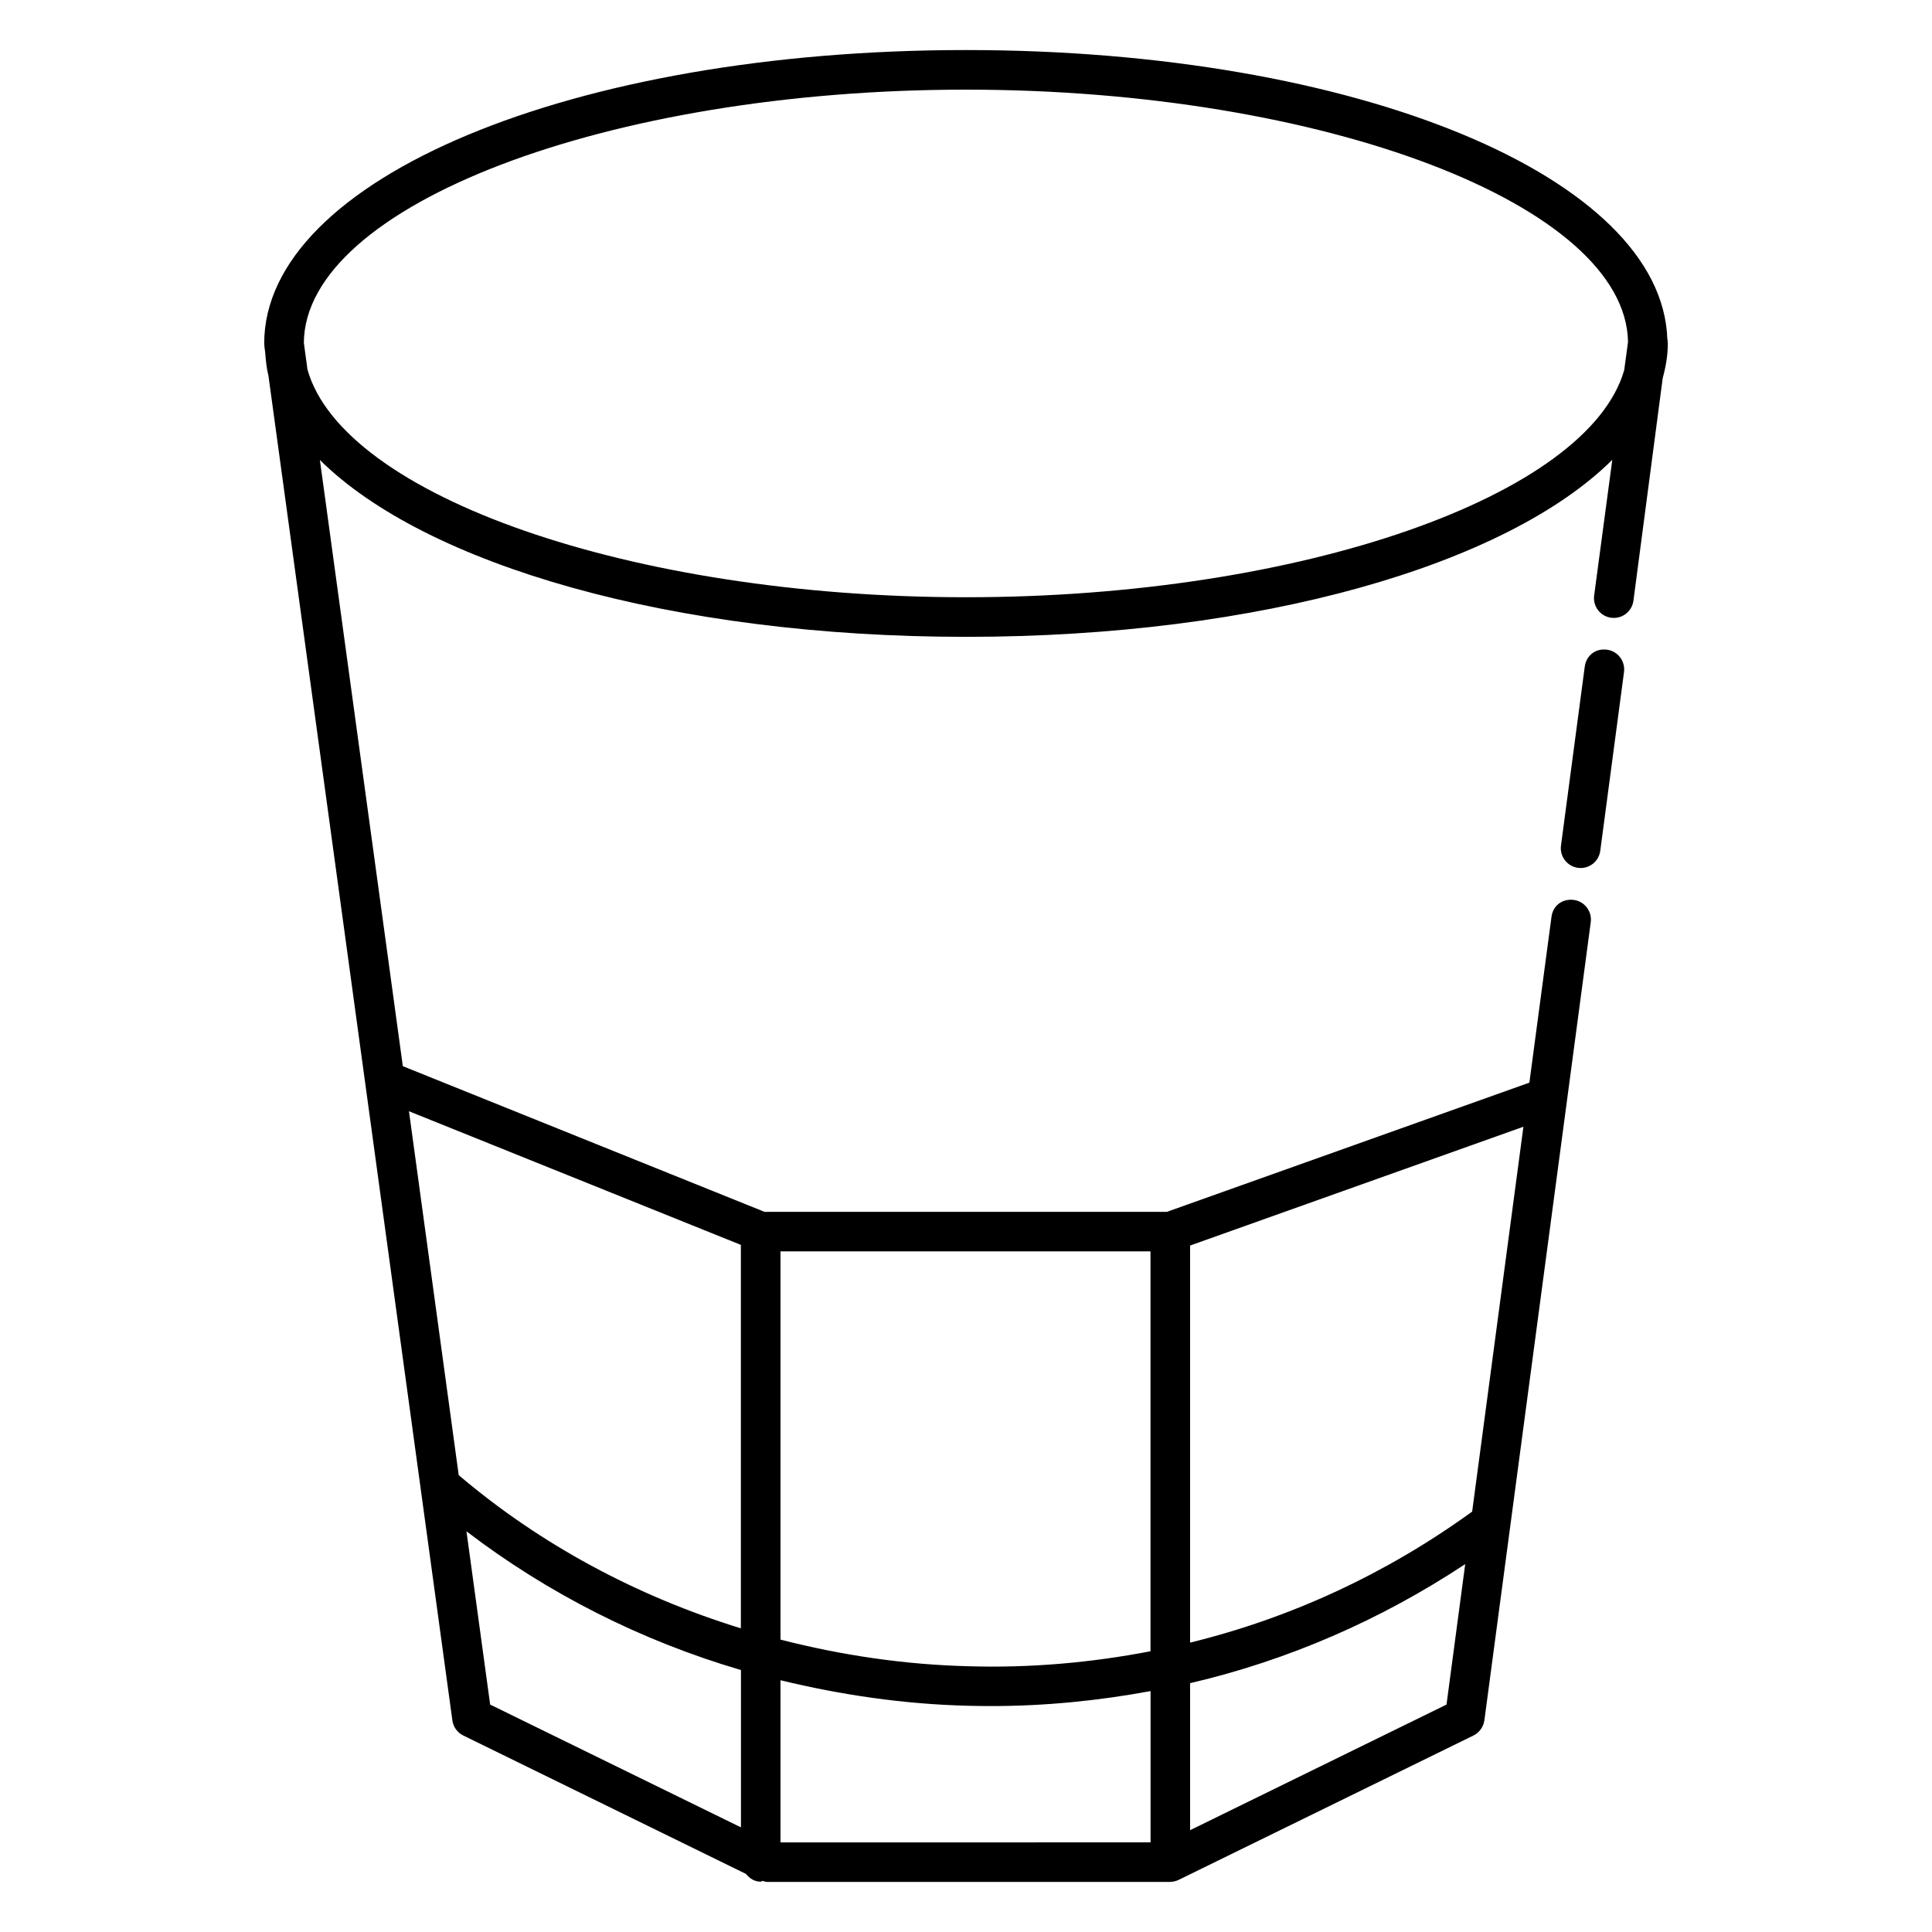 <?xml version="1.0" encoding="UTF-8"?>
<!-- Uploaded to: SVG Repo, www.svgrepo.com, Generator: SVG Repo Mixer Tools -->
<svg fill="#000000" width="800px" height="800px" version="1.1" viewBox="144 144 512 512" xmlns="http://www.w3.org/2000/svg">
 <g>
  <path d="m569.87 316.18c-3.106-0.441-5.543 1.66-5.898 4.512l-6.297 47.398c-0.379 2.875 1.637 5.5 4.512 5.898 0.25 0.02 0.461 0.043 0.691 0.043 2.602 0 4.848-1.91 5.207-4.555l6.297-47.398c0.359-2.875-1.637-5.519-4.512-5.898z"/>
  <path d="m585.99 235.02c0-0.168-0.062-0.336-0.062-0.504l0.043-0.293c0-0.105-0.105-0.148-0.105-0.25-1.301-43.102-82.414-76.711-185.86-76.711-104.29 0-185.99 34.152-185.99 77.754 0 0.211 0.062 0.418 0.062 0.629 0 0.02-0.02 0.062-0.02 0.082l0.211 1.594c0.164 2.106 0.352 4.227 0.875 6.285l48.742 356.34c0.23 1.723 1.324 3.211 2.898 3.988l74.898 36.672c0.965 1.195 2.266 2.059 3.926 2.059 0.188 0 0.293-0.188 0.484-0.211 0.379 0.082 0.754 0.273 1.133 0.273h106.79c0.797 0 1.594-0.188 2.309-0.523l78.152-38.27c1.555-0.777 2.644-2.266 2.898-4.008l28.191-211.54c0.379-2.875-1.637-5.519-4.512-5.898-3.168-0.379-5.543 1.637-5.898 4.512l-5.856 43.914-96.059 34.238h-106.64l-95.848-38.605-21.98-160.65c28.066 27.812 93.332 46.875 171.23 46.875 77.965 0 143.25-19.082 171.27-46.918l-4.809 35.961c-0.379 2.875 1.637 5.519 4.512 5.898 0.25 0.02 0.461 0.043 0.691 0.043 2.602 0 4.848-1.91 5.207-4.555l7.766-59.031c0.824-3.004 1.348-6.047 1.348-9.152zm-318.37 314.8c21.621 16.5 46.266 28.988 72.738 36.758v41.691l-66.461-32.539zm83.215-74.188h98.055v105.97c-15.617 3-31.699 4.473-48.219 3.969-17.004-0.418-33.691-2.918-49.836-7.055zm49.582 120.41c2.141 0.062 4.242 0.082 6.34 0.082 14.316 0 28.383-1.426 42.152-3.969v40.094l-98.074 0.004v-42.973c16.102 3.906 32.684 6.344 49.582 6.762zm58.969 32.98v-38.961c25.926-6.047 50.445-16.711 72.906-31.551l-4.953 37.219zm74.75-84.43c-22.777 16.48-47.945 28.148-74.754 34.723v-105.23l88.336-31.488zm-193.8-70.684v101.62c-27.543-8.5-53.09-22.168-74.773-40.598l-13.184-96.438zm59.66-171.63c-89.047 0-165.12-26.996-174.51-60.332l-0.965-7.094c0.25-36.379 80.48-67.094 175.47-67.094 94.801 0 174.86 30.586 175.45 66.859l-1.012 7.477c-9.551 33.27-85.52 60.184-174.44 60.184z"/>
 </g>
</svg>